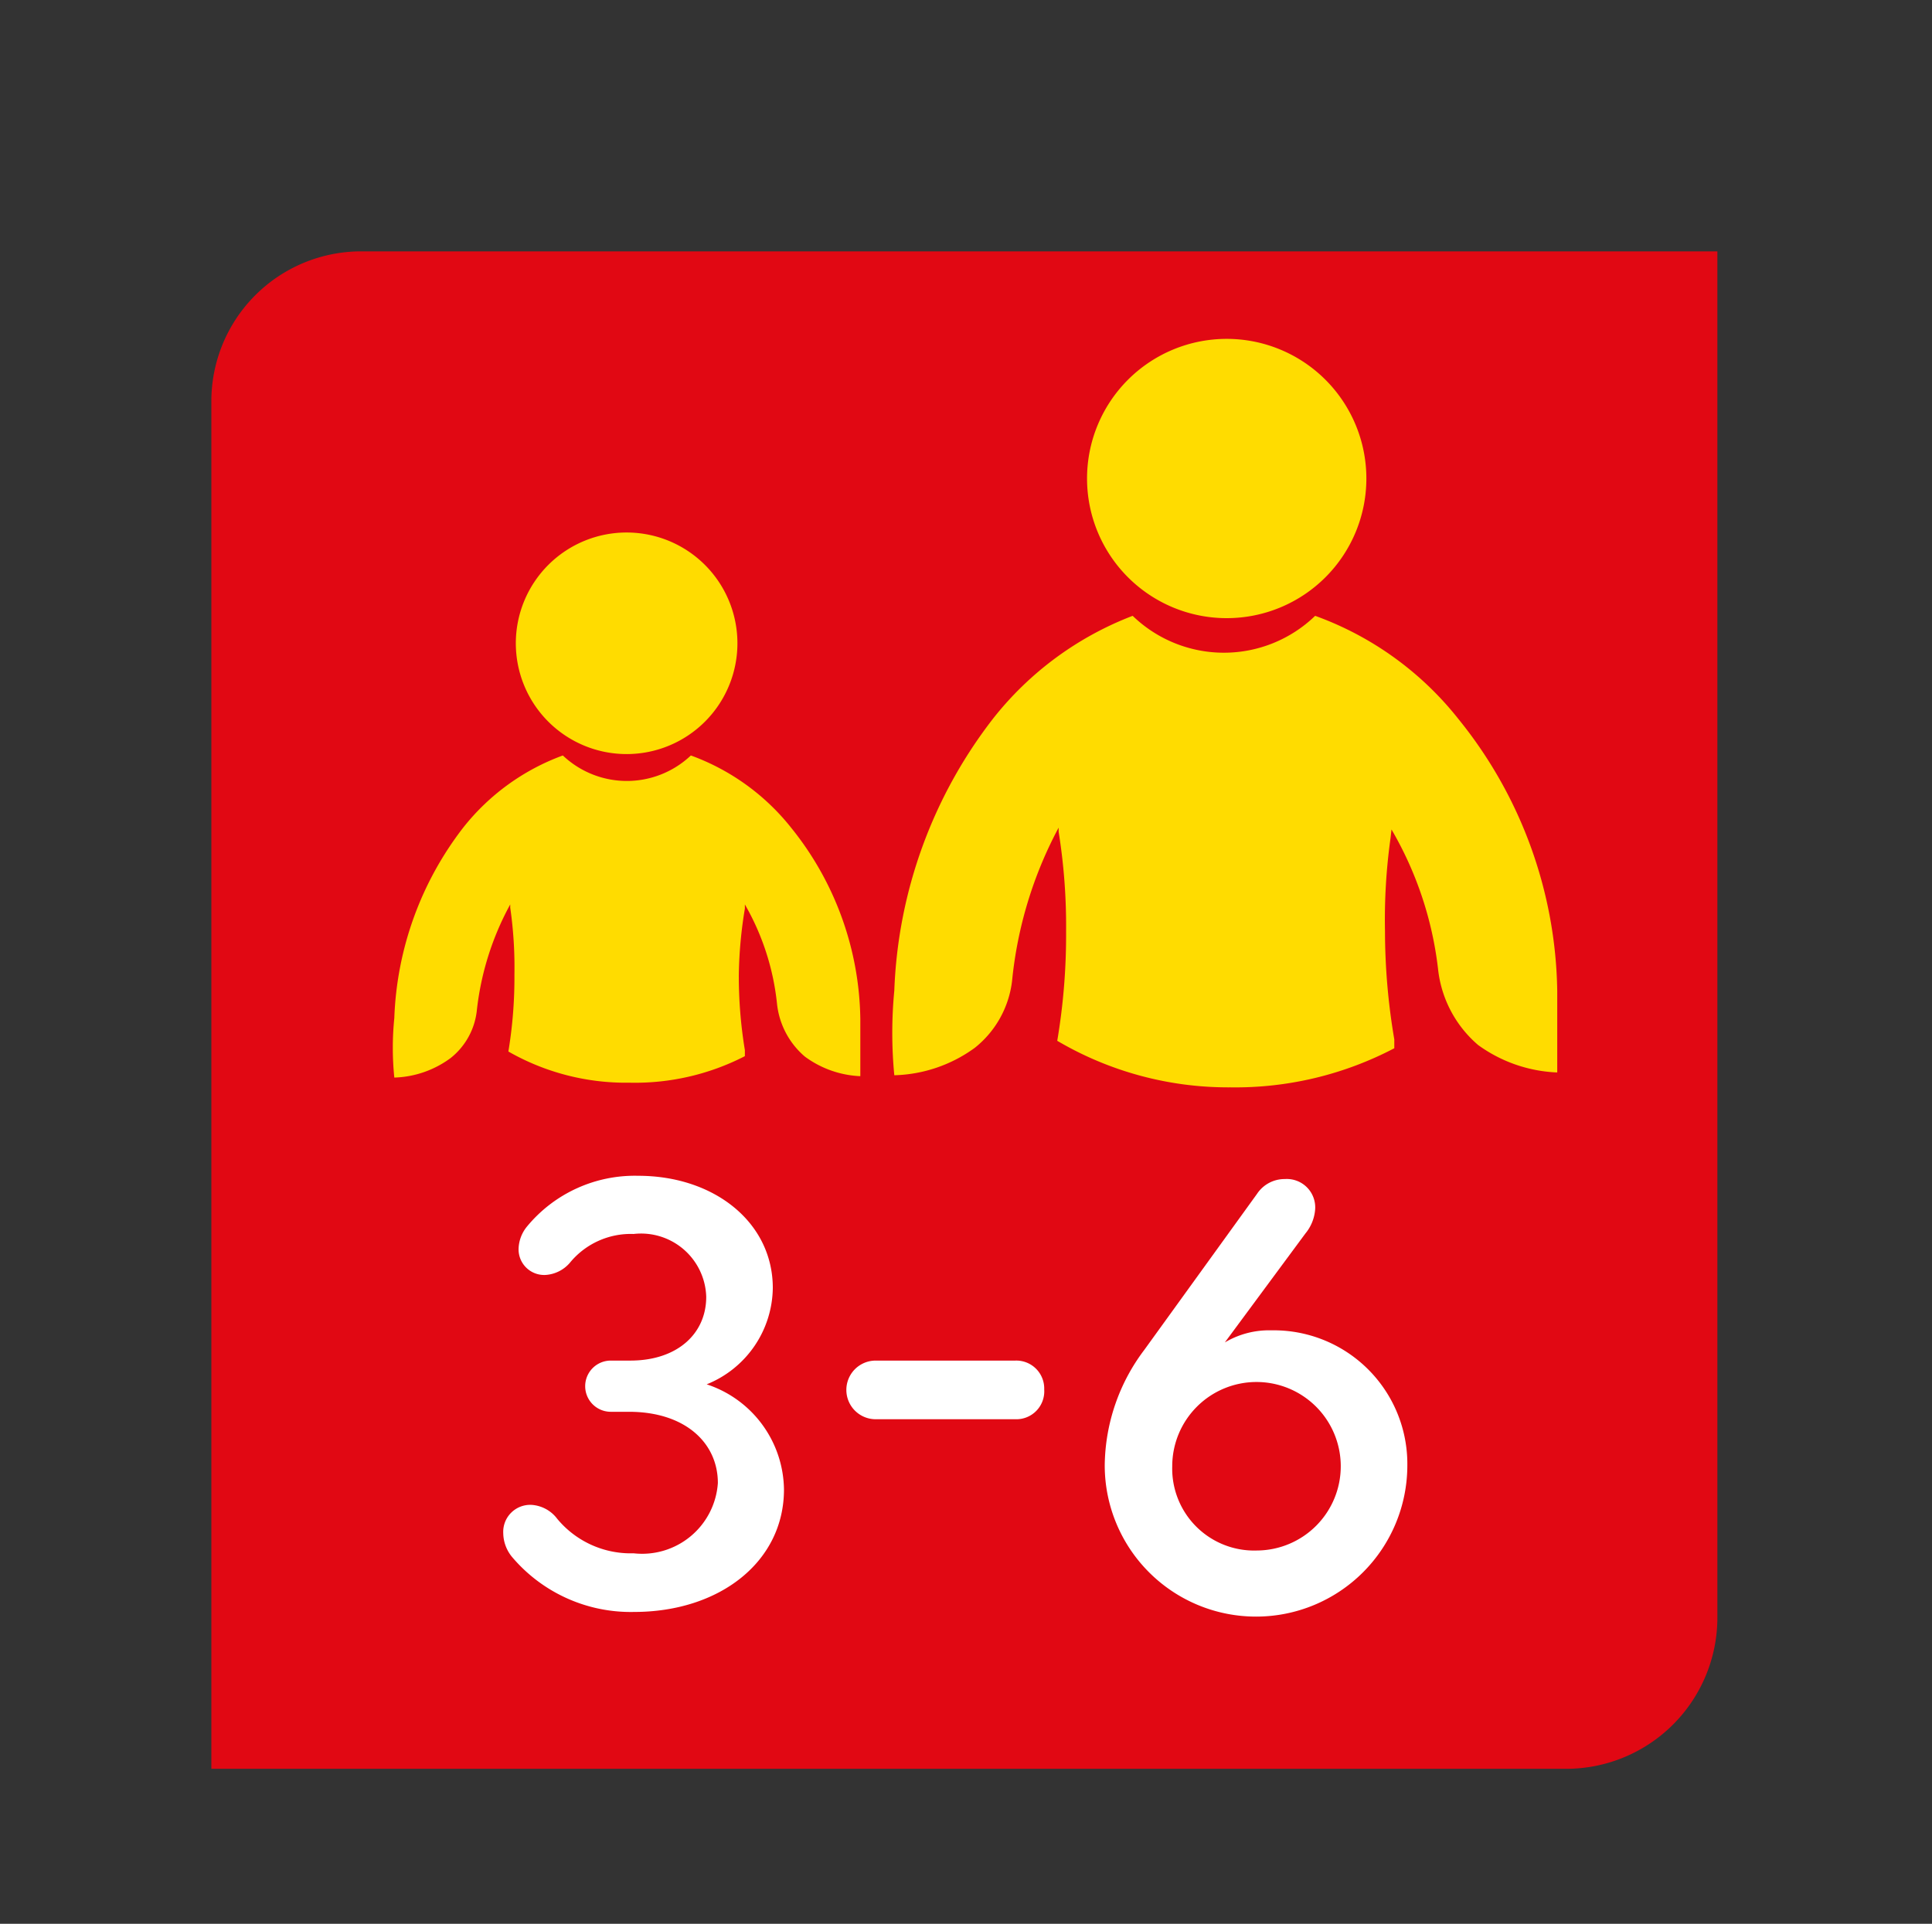 <svg id="Layer_1" data-name="Layer 1" xmlns="http://www.w3.org/2000/svg" viewBox="0 0 41.5 41.33"><rect x="0" y="0" width="41.5" height="41.33" fill="#333333" stroke="none"/><defs><style>.cls-1{fill:#e10813;}.cls-1,.cls-2{fill-rule:evenodd;}.cls-2{fill:#ffdc00;}.cls-3{fill:#fff;}</style></defs><title>3-6</title><path class="cls-1" d="M4.54,38V8.61A3.22,3.22,0,0,1,7.75,5.4H36.89V34.77A3.25,3.25,0,0,1,33.68,38Z"/><path class="cls-2" d="M29.35,10.28a3,3,0,1,1-3-3A3,3,0,0,1,29.35,10.28Z"/><path class="cls-2" d="M29.89,17.82a7.69,7.69,0,0,1,1,3,2.5,2.5,0,0,0,.86,1.63,3.1,3.1,0,0,0,1.7.59c0-.4,0-1,0-1.75a9.49,9.49,0,0,0-2.12-5.84,6.92,6.92,0,0,0-3.08-2.22,2.82,2.82,0,0,1-3.92,0,7,7,0,0,0-3,2.21,10.14,10.14,0,0,0-2.12,5.84,9.52,9.52,0,0,0,0,1.82,3.07,3.07,0,0,0,1.73-.59,2.16,2.16,0,0,0,.8-1.44,8.81,8.81,0,0,1,1-3.29l0,.09A12.77,12.77,0,0,1,22.9,20a13.65,13.65,0,0,1-.19,2.36v0a7.24,7.24,0,0,0,3.72,1,7.35,7.35,0,0,0,3.52-.84l0-.19A13.91,13.91,0,0,1,29.75,20a12.63,12.63,0,0,1,.12-2Z"/><path class="cls-2" d="M15.84,13.8a2.38,2.38,0,1,1-2.37-2.36A2.38,2.38,0,0,1,15.84,13.8Z"/><path class="cls-2" d="M16,19.43a5.39,5.39,0,0,1,.69,2.13,1.73,1.73,0,0,0,.6,1.14,2.16,2.16,0,0,0,1.19.42c0-.28,0-.67,0-1.23A6.68,6.68,0,0,0,17,17.79a4.88,4.88,0,0,0-2.16-1.56,2,2,0,0,1-2.75,0,4.85,4.85,0,0,0-2.14,1.55,7.1,7.1,0,0,0-1.48,4.09,6.37,6.37,0,0,0,0,1.28,2.14,2.14,0,0,0,1.21-.42,1.51,1.51,0,0,0,.56-1,6.14,6.14,0,0,1,.72-2.3l0,.07a9,9,0,0,1,.09,1.44,9.69,9.69,0,0,1-.13,1.65v0a5.09,5.09,0,0,0,2.6.67A5.16,5.16,0,0,0,16,22.69v-.13a9.76,9.76,0,0,1-.13-1.63A9.47,9.47,0,0,1,16,19.52Z"/><path class="cls-3" d="M11.42,32.33a.75.75,0,0,1,.55.3,2.05,2.05,0,0,0,1.64.74,1.63,1.63,0,0,0,1.81-1.51c0-.86-.7-1.53-1.91-1.53h-.39a.55.55,0,1,1,0-1.1h.42c1,0,1.63-.57,1.63-1.37a1.4,1.4,0,0,0-1.56-1.35,1.69,1.69,0,0,0-1.37.62.75.75,0,0,1-.52.26.55.55,0,0,1-.58-.58.79.79,0,0,1,.18-.46,3,3,0,0,1,2.39-1.09c1.63,0,2.89,1,2.89,2.41a2.26,2.26,0,0,1-1.42,2.07A2.41,2.41,0,0,1,16.84,32c0,1.55-1.38,2.63-3.22,2.63A3.34,3.34,0,0,1,11,33.45a.82.82,0,0,1-.19-.51A.58.58,0,0,1,11.42,32.33Z"/><path class="cls-3" d="M22.43,29.85a.6.6,0,0,1-.62.64h-3a.63.63,0,1,1,0-1.26h3A.6.6,0,0,1,22.43,29.85Z"/><path class="cls-3" d="M24.58,29,27,25.65a.71.71,0,0,1,.6-.32.61.61,0,0,1,.65.65.92.92,0,0,1-.21.52l-1.73,2.34a1.86,1.86,0,0,1,1-.26,2.87,2.87,0,0,1,2.92,2.9,3.25,3.25,0,0,1-6.5,0A4.18,4.18,0,0,1,24.58,29ZM27,33.31a1.81,1.81,0,1,0-1.82-1.81A1.76,1.76,0,0,0,27,33.31Z"/></svg>